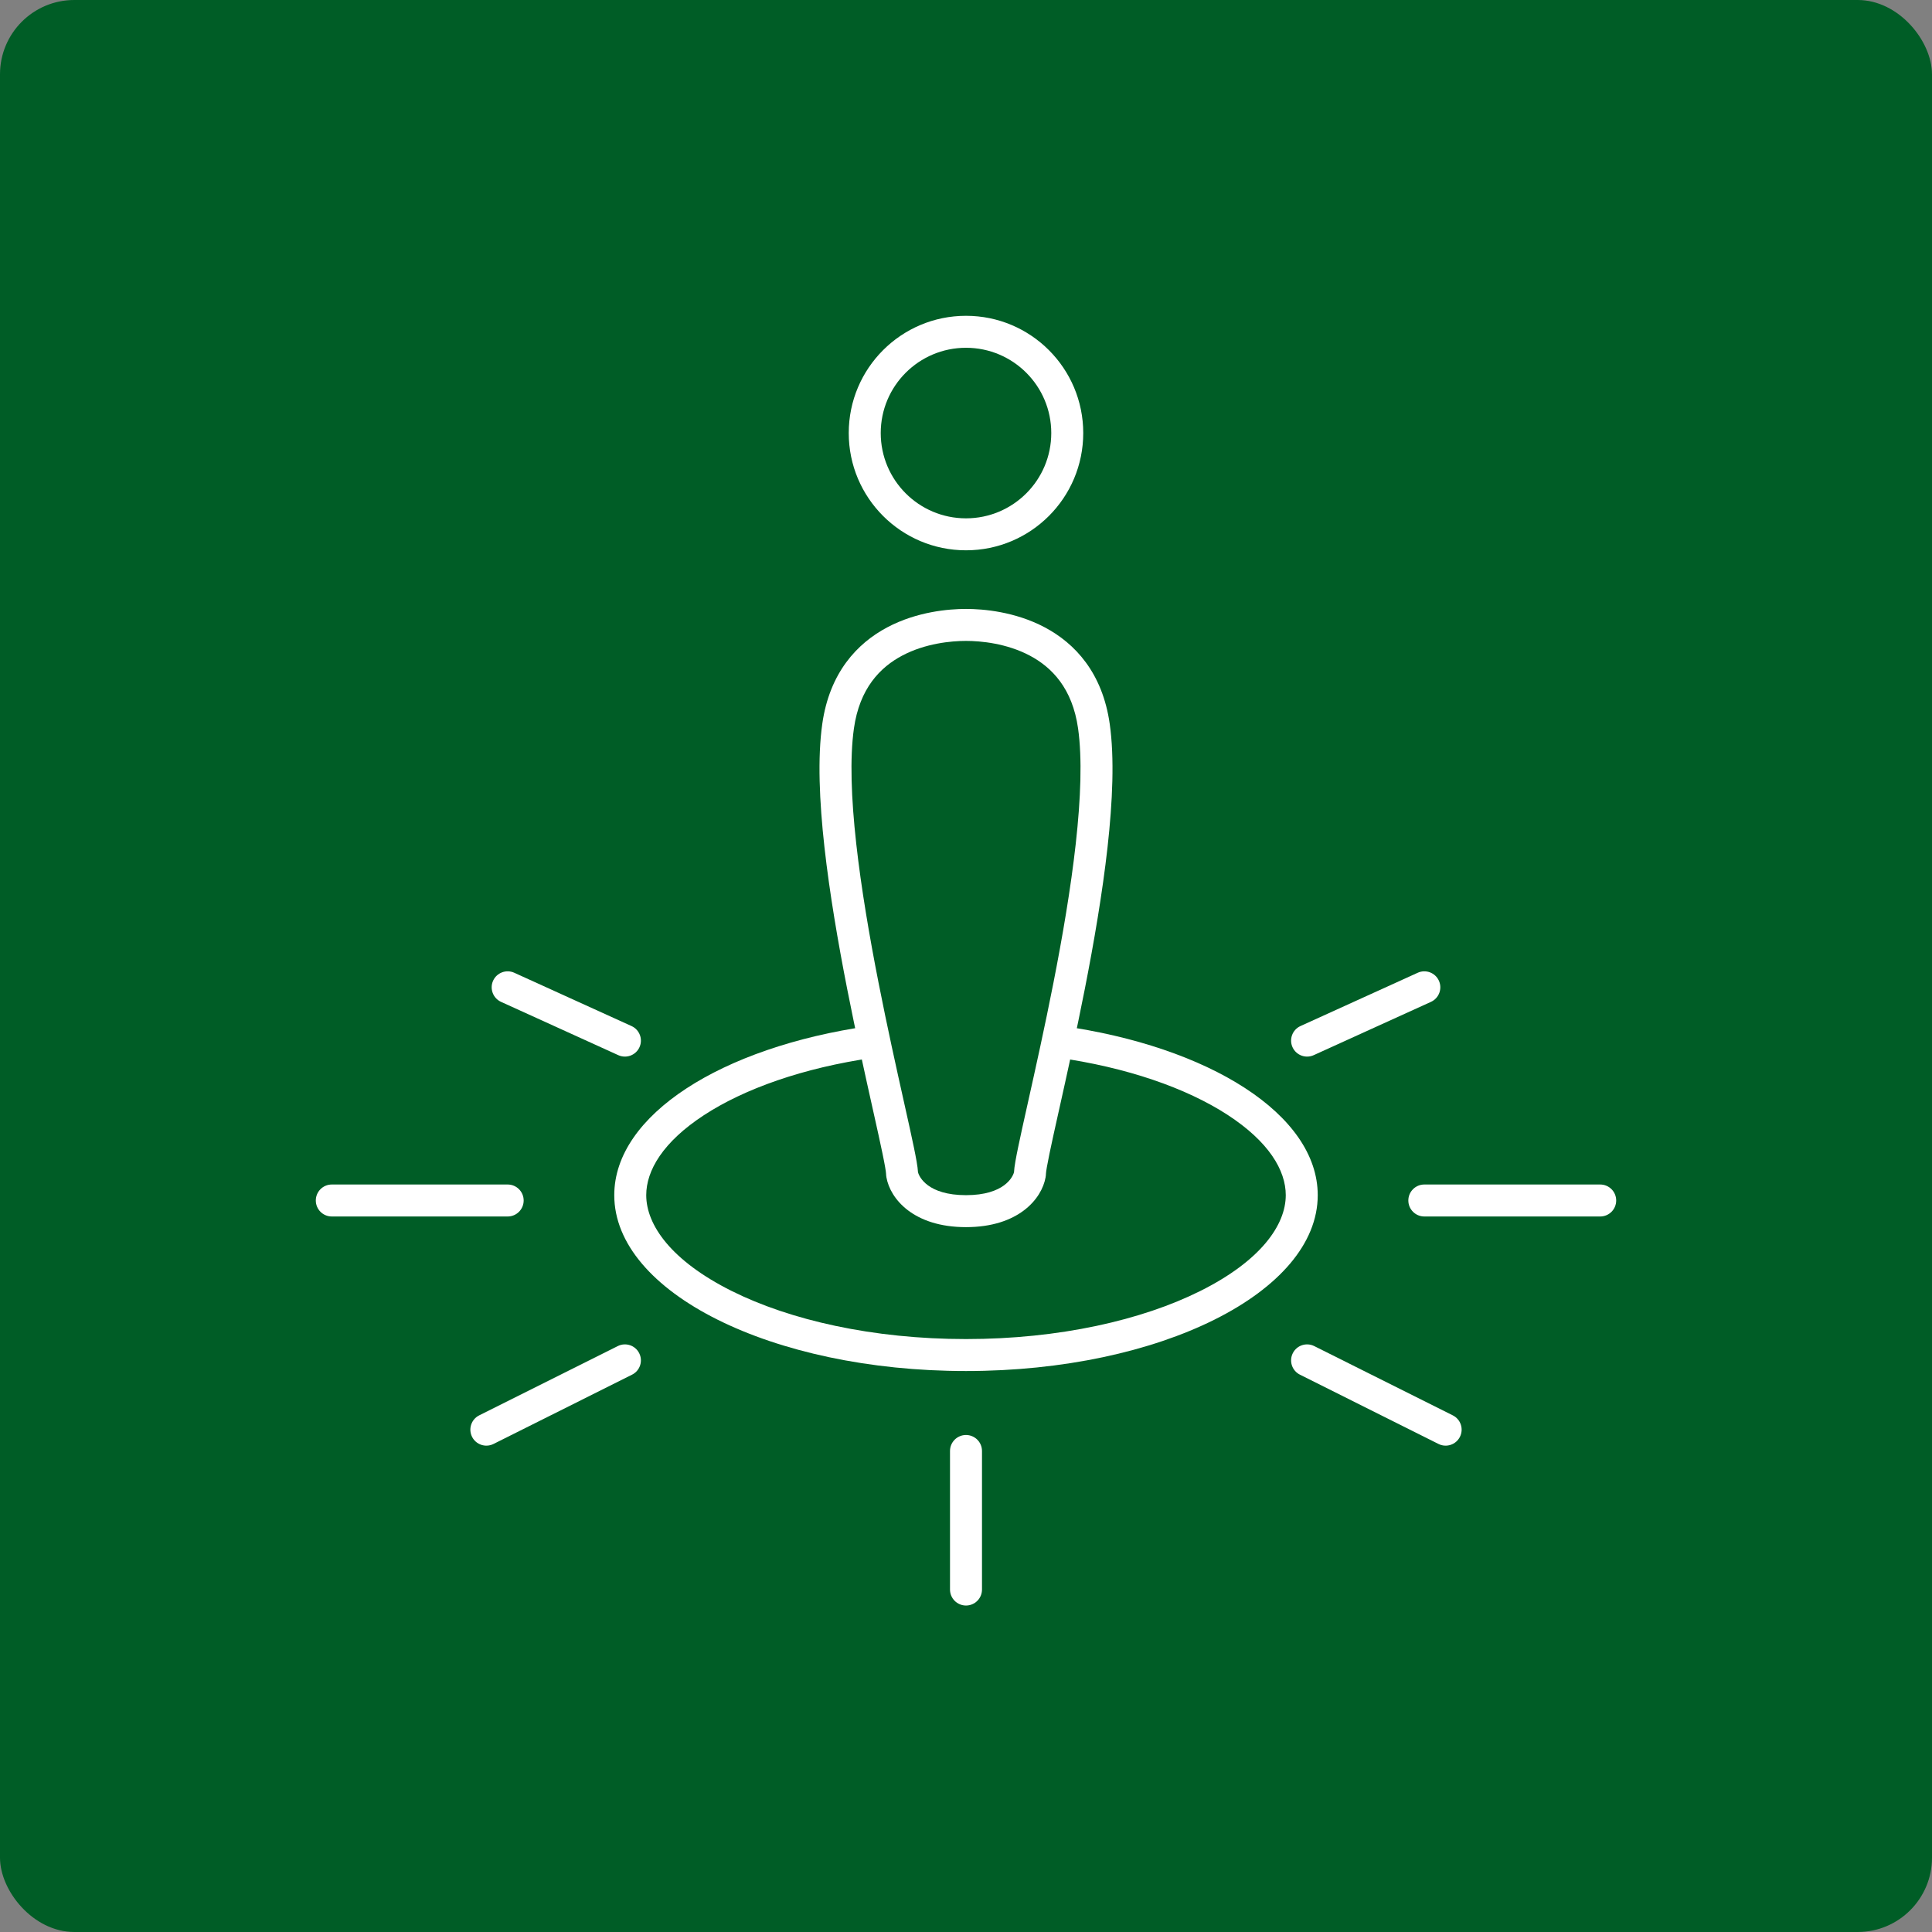 <svg xmlns="http://www.w3.org/2000/svg" width="104" height="104" viewBox="0 0 104 104" fill="none"><rect x="0" y="0" width="104" height="104" fill="#808080" stroke="none"/><rect width="104" height="104" rx="4" fill="#005D26"></rect><g clip-path="url(#clip0_871_4314)"><path fill-rule="evenodd" clip-rule="evenodd" d="M52 27.902C54.535 27.902 56.59 25.847 56.59 23.311C56.59 20.776 54.535 18.721 52 18.721C49.465 18.721 47.41 20.776 47.41 23.311C47.41 25.847 49.465 27.902 52 27.902ZM52 29.623C55.486 29.623 58.311 26.797 58.311 23.311C58.311 19.826 55.486 17 52 17C48.514 17 45.688 19.826 45.688 23.311C45.688 26.797 48.514 29.623 52 29.623Z" fill="white"></path><path d="M64.619 69.491C67.862 67.869 69.213 65.947 69.213 64.336C69.213 63.001 68.305 61.457 66.07 60.006C63.873 58.581 60.67 57.451 56.854 56.92L57.091 55.215C65.076 56.327 70.934 59.989 70.934 64.336C70.934 69.565 62.457 73.803 52 73.803C41.543 73.803 33.066 69.565 33.066 64.336C33.066 60.016 38.853 56.371 46.763 55.236L47.008 56.939C43.228 57.482 40.061 58.612 37.89 60.032C35.683 61.476 34.787 63.009 34.787 64.336C34.787 65.947 36.138 67.869 39.381 69.491C42.522 71.061 46.981 72.082 52 72.082C57.019 72.082 61.478 71.061 64.619 69.491Z" fill="white"></path><path fill-rule="evenodd" clip-rule="evenodd" d="M47.77 33.765C49.364 32.923 51.071 32.779 52 32.779C52.929 32.779 54.636 32.923 56.23 33.765C57.87 34.631 59.348 36.219 59.737 38.97C59.995 40.788 59.894 43.131 59.62 45.6C59.343 48.083 58.884 50.751 58.395 53.241C57.921 55.654 57.417 57.913 57.022 59.686L56.984 59.856C56.783 60.758 56.613 61.52 56.492 62.108C56.364 62.727 56.308 63.071 56.303 63.188L56.303 63.188C56.302 63.232 56.298 63.297 56.283 63.38C56.076 64.537 54.822 66.057 52 66.057C49.178 66.057 47.923 64.537 47.717 63.38C47.702 63.297 47.698 63.232 47.697 63.188C47.692 63.071 47.636 62.727 47.508 62.108C47.387 61.52 47.217 60.758 47.016 59.856L46.978 59.686C46.583 57.913 46.079 55.654 45.605 53.241C45.116 50.751 44.657 48.083 44.38 45.6C44.106 43.131 44.005 40.788 44.263 38.97C44.652 36.219 46.13 34.631 47.77 33.765ZM48.574 35.287C47.375 35.92 46.272 37.057 45.967 39.211C45.741 40.81 45.821 42.98 46.091 45.41C46.36 47.826 46.809 50.442 47.294 52.909C47.764 55.301 48.263 57.541 48.659 59.315L48.696 59.482C48.897 60.379 49.069 61.156 49.194 61.76C49.309 62.317 49.401 62.806 49.416 63.099C49.476 63.347 49.938 64.336 52 64.336C54.062 64.336 54.524 63.347 54.584 63.099C54.599 62.806 54.691 62.317 54.806 61.76C54.931 61.156 55.103 60.379 55.304 59.482L55.341 59.315C55.737 57.541 56.236 55.301 56.706 52.909C57.191 50.442 57.64 47.826 57.909 45.41C58.179 42.98 58.259 40.81 58.033 39.211C57.728 37.057 56.625 35.92 55.426 35.287C54.181 34.63 52.792 34.5 52 34.5C51.207 34.5 49.819 34.63 48.574 35.287ZM54.583 63.122C54.583 63.129 54.583 63.127 54.583 63.122L54.913 63.135L54.913 63.135L55.443 63.155L54.913 63.135L54.913 63.135" fill="white"></path><path fill-rule="evenodd" clip-rule="evenodd" d="M26.544 52.791C26.741 52.359 27.251 52.167 27.684 52.364L33.995 55.233C34.428 55.429 34.62 55.94 34.423 56.373C34.226 56.805 33.716 56.996 33.283 56.8L26.972 53.931C26.539 53.734 26.348 53.224 26.544 52.791Z" fill="white"></path><path fill-rule="evenodd" clip-rule="evenodd" d="M17 64.623C17 64.147 17.385 63.762 17.861 63.762H27.328C27.803 63.762 28.189 64.147 28.189 64.623C28.189 65.098 27.803 65.484 27.328 65.484H17.861C17.385 65.484 17 65.098 17 64.623Z" fill="white"></path><path fill-rule="evenodd" clip-rule="evenodd" d="M75.811 64.623C75.811 64.147 76.197 63.762 76.672 63.762H86.139C86.615 63.762 87 64.147 87 64.623C87 65.098 86.615 65.484 86.139 65.484H76.672C76.197 65.484 75.811 65.098 75.811 64.623Z" fill="white"></path><path fill-rule="evenodd" clip-rule="evenodd" d="M69.591 72.845C69.803 72.419 70.32 72.247 70.746 72.46L78.204 76.189C78.63 76.402 78.802 76.919 78.589 77.344C78.377 77.769 77.86 77.941 77.435 77.729L69.976 73.999C69.551 73.787 69.378 73.27 69.591 72.845Z" fill="white"></path><path fill-rule="evenodd" clip-rule="evenodd" d="M52 77.246C52.475 77.246 52.861 77.631 52.861 78.106V85.566C52.861 86.041 52.475 86.426 52 86.426C51.525 86.426 51.139 86.041 51.139 85.566V78.106C51.139 77.631 51.525 77.246 52 77.246Z" fill="white"></path><path fill-rule="evenodd" clip-rule="evenodd" d="M34.409 72.845C34.197 72.419 33.68 72.247 33.255 72.46L25.796 76.189C25.37 76.402 25.198 76.919 25.411 77.344C25.623 77.769 26.14 77.941 26.565 77.729L34.024 73.999C34.449 73.787 34.622 73.27 34.409 72.845Z" fill="white"></path><path fill-rule="evenodd" clip-rule="evenodd" d="M77.456 52.791C77.259 52.359 76.749 52.167 76.316 52.364L70.004 55.233C69.572 55.429 69.38 55.94 69.577 56.373C69.774 56.805 70.284 56.996 70.717 56.8L77.028 53.931C77.461 53.734 77.652 53.224 77.456 52.791Z" fill="white"></path></g><defs><clipPath id="clip0_871_4314"><rect x="17" y="17" width="70" height="70" rx="4" fill="white"></rect></clipPath></defs></svg>